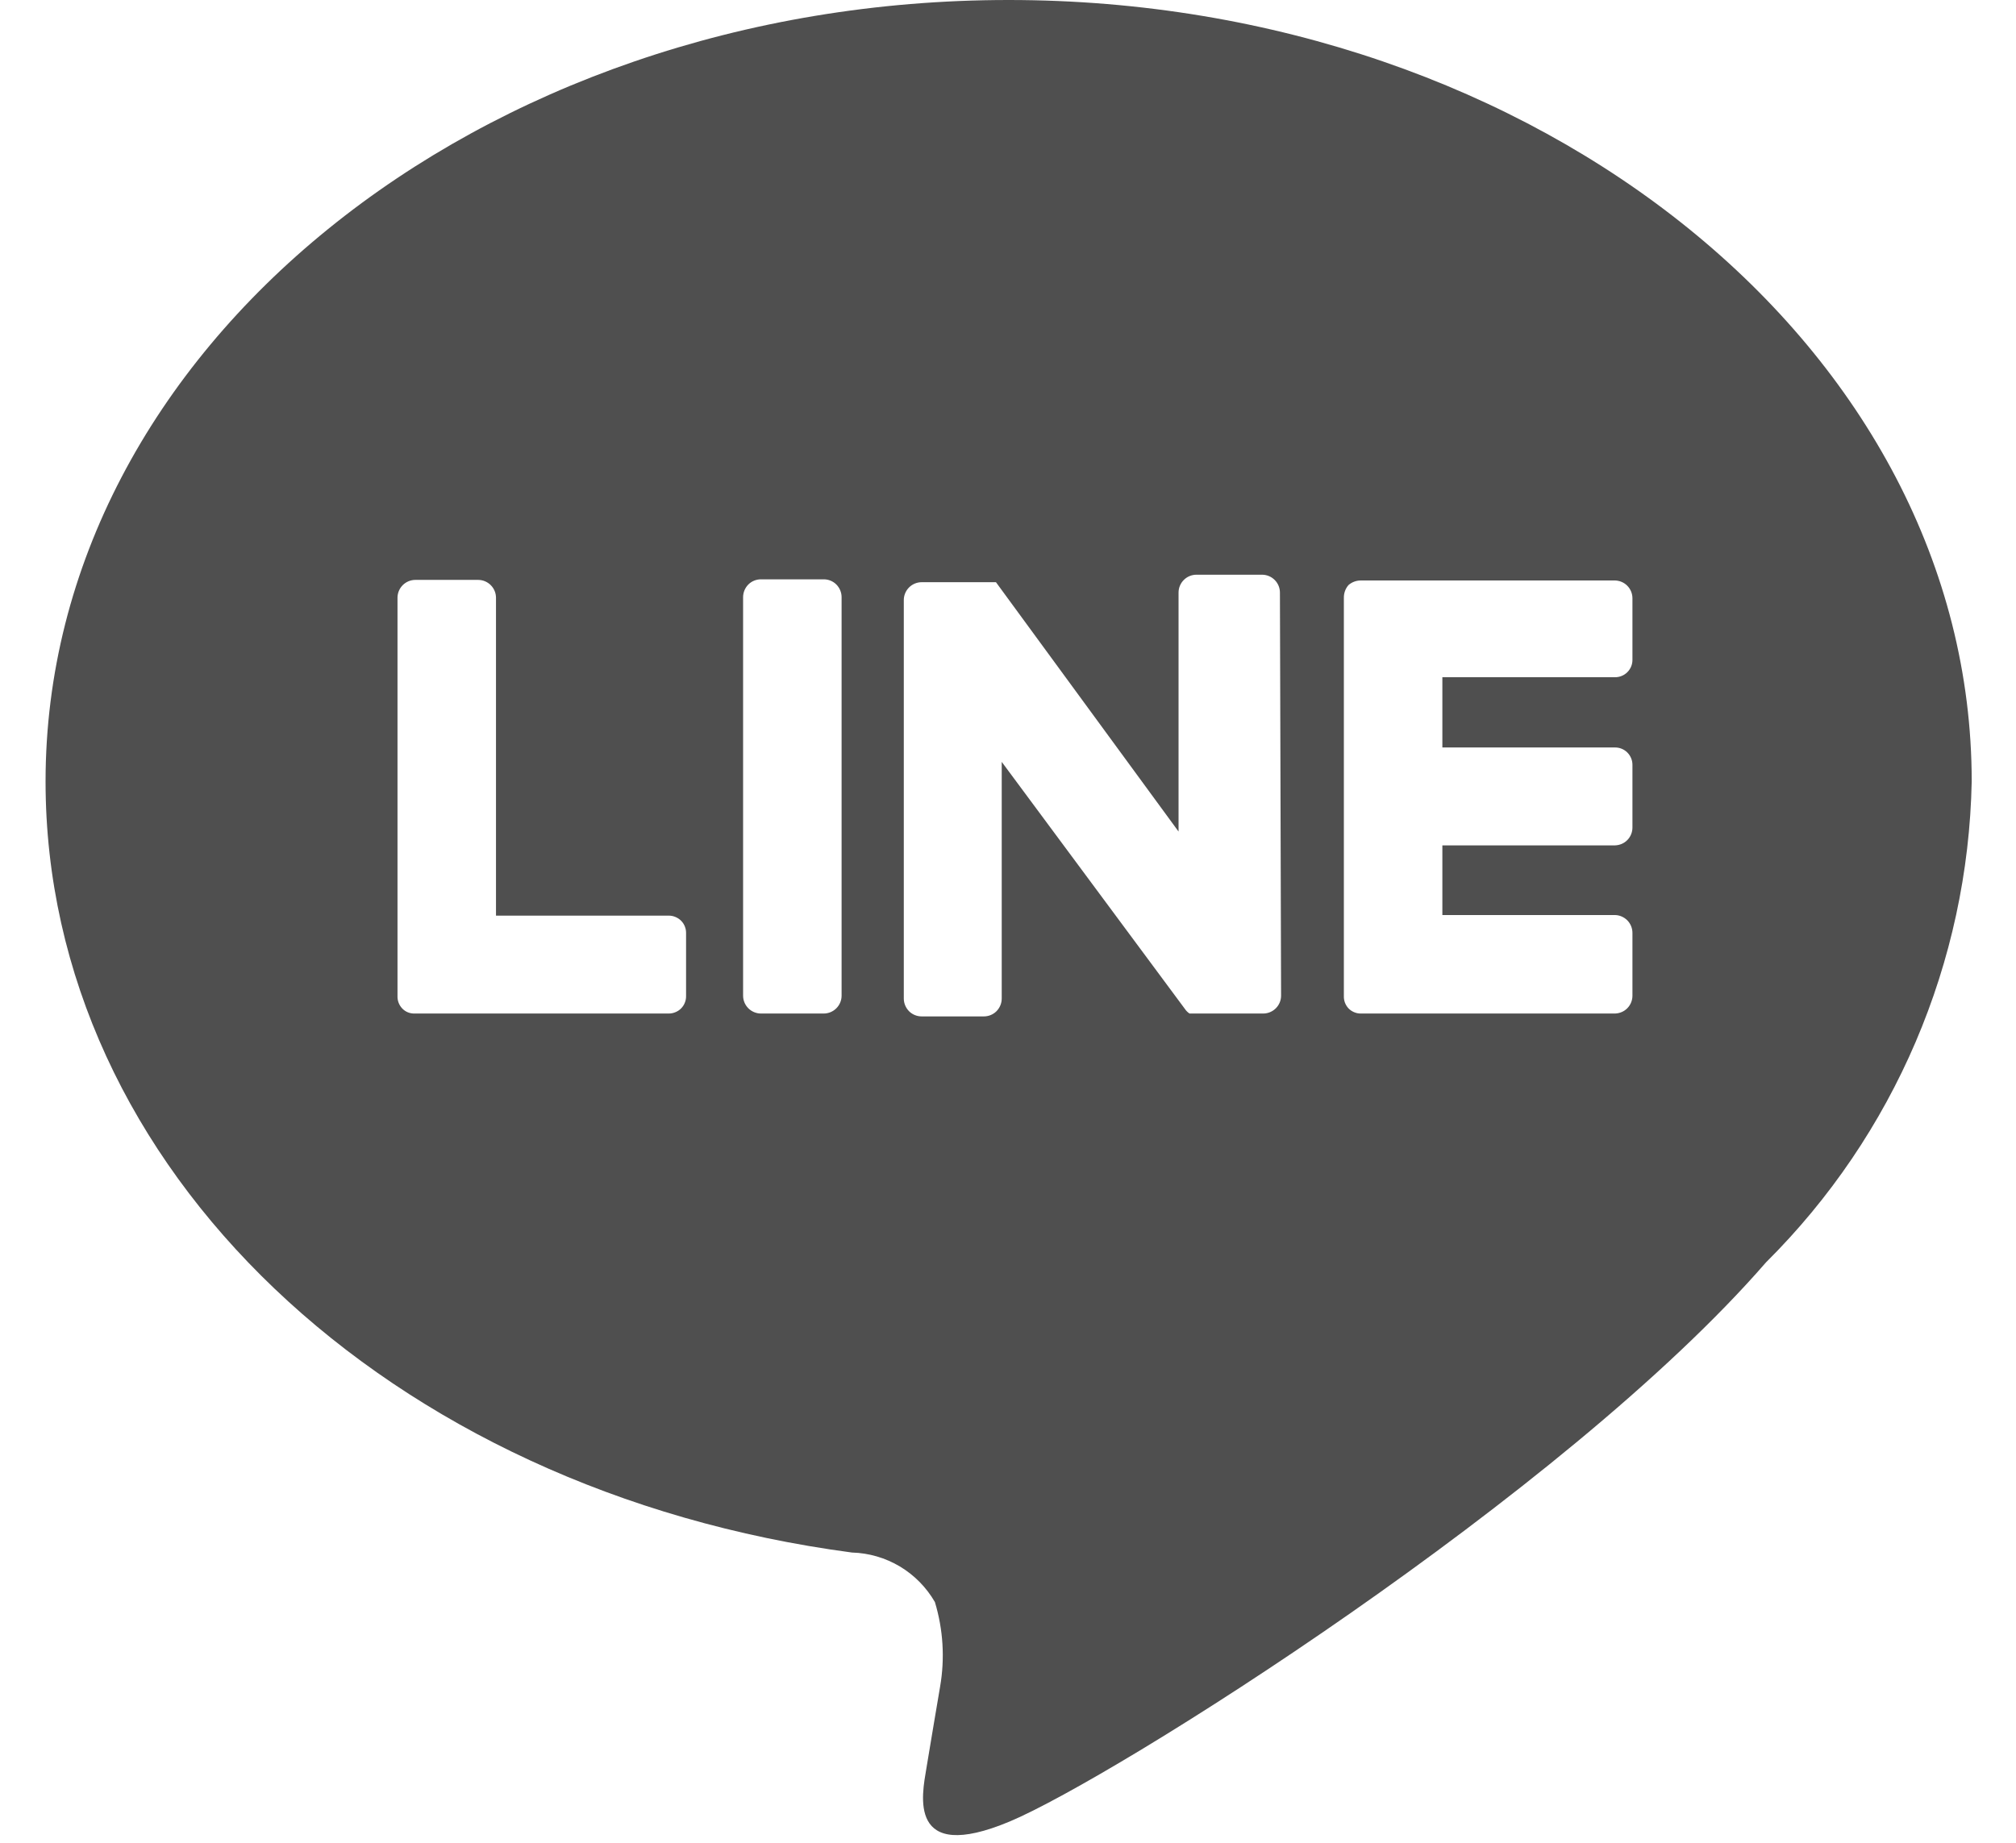 <svg width="35" height="32" viewBox="0 0 35 32" fill="none" xmlns="http://www.w3.org/2000/svg">
<path d="M34.231 13.57C34.231 6.08 26.721 0 17.511 0C8.301 0 0.791 6.08 0.791 13.57C0.791 20.28 6.731 25.89 14.791 26.96C15.085 26.968 15.371 27.052 15.623 27.202C15.875 27.353 16.084 27.566 16.231 27.82C16.375 28.297 16.406 28.8 16.321 29.29C16.321 29.29 16.121 30.47 16.081 30.72C16.011 31.15 15.741 32.38 17.531 31.63C19.321 30.88 27.151 25.96 30.661 21.92C32.889 19.705 34.169 16.711 34.231 13.57ZM11.911 17.29C11.912 17.33 11.906 17.371 11.891 17.408C11.877 17.446 11.855 17.48 11.827 17.509C11.799 17.538 11.765 17.561 11.728 17.576C11.691 17.592 11.651 17.6 11.611 17.6H7.201C7.16 17.601 7.119 17.595 7.081 17.579C7.043 17.564 7.009 17.54 6.981 17.51V17.51C6.928 17.453 6.899 17.378 6.901 17.3V17.3V10.38C6.901 10.298 6.934 10.219 6.992 10.161C7.05 10.103 7.129 10.07 7.211 10.07H8.301C8.383 10.07 8.462 10.103 8.52 10.161C8.578 10.219 8.611 10.298 8.611 10.38V15.9H11.611C11.651 15.9 11.691 15.908 11.728 15.924C11.765 15.94 11.799 15.962 11.827 15.991C11.855 16.02 11.877 16.054 11.891 16.092C11.906 16.129 11.912 16.17 11.911 16.21V17.29ZM14.611 17.29C14.611 17.372 14.578 17.451 14.52 17.509C14.462 17.567 14.383 17.6 14.301 17.6H13.211C13.129 17.6 13.05 17.567 12.992 17.509C12.934 17.451 12.901 17.372 12.901 17.29V10.37C12.901 10.288 12.934 10.209 12.992 10.15C13.05 10.092 13.129 10.06 13.211 10.06H14.301C14.383 10.06 14.462 10.092 14.52 10.15C14.578 10.209 14.611 10.288 14.611 10.37V17.29ZM22.241 17.29C22.241 17.372 22.208 17.451 22.15 17.509C22.092 17.567 22.013 17.6 21.931 17.6H20.651C20.619 17.578 20.592 17.552 20.571 17.52L17.391 13.23V17.34C17.391 17.422 17.358 17.501 17.3 17.56C17.242 17.618 17.163 17.65 17.081 17.65H16.001C15.919 17.65 15.84 17.618 15.782 17.56C15.724 17.501 15.691 17.422 15.691 17.34V10.42C15.691 10.338 15.724 10.259 15.782 10.201C15.84 10.143 15.919 10.11 16.001 10.11H17.291L20.461 14.44V10.29C20.461 10.208 20.494 10.129 20.552 10.071C20.61 10.013 20.689 9.98 20.771 9.98H21.911C21.993 9.98 22.072 10.013 22.13 10.071C22.188 10.129 22.221 10.208 22.221 10.29L22.241 17.29ZM28.341 11.46C28.341 11.54 28.309 11.616 28.253 11.672C28.197 11.728 28.121 11.76 28.041 11.76H25.041V12.98H28.041C28.121 12.98 28.197 13.012 28.253 13.068C28.309 13.125 28.341 13.201 28.341 13.28V14.37C28.341 14.451 28.31 14.528 28.254 14.586C28.198 14.644 28.122 14.677 28.041 14.68H25.041V15.89H28.041C28.122 15.892 28.198 15.927 28.254 15.984C28.31 16.042 28.341 16.12 28.341 16.2V17.29C28.341 17.371 28.31 17.448 28.254 17.506C28.198 17.564 28.122 17.597 28.041 17.6H23.621C23.582 17.6 23.543 17.592 23.507 17.576C23.471 17.561 23.438 17.538 23.411 17.51V17.51C23.358 17.453 23.329 17.378 23.331 17.3V17.3V10.38C23.33 10.299 23.358 10.221 23.411 10.16V10.16C23.469 10.109 23.544 10.081 23.621 10.08H28.041C28.122 10.083 28.198 10.116 28.254 10.174C28.31 10.232 28.341 10.309 28.341 10.39V11.46Z" fill="#4F4F4F"/>
</svg>
